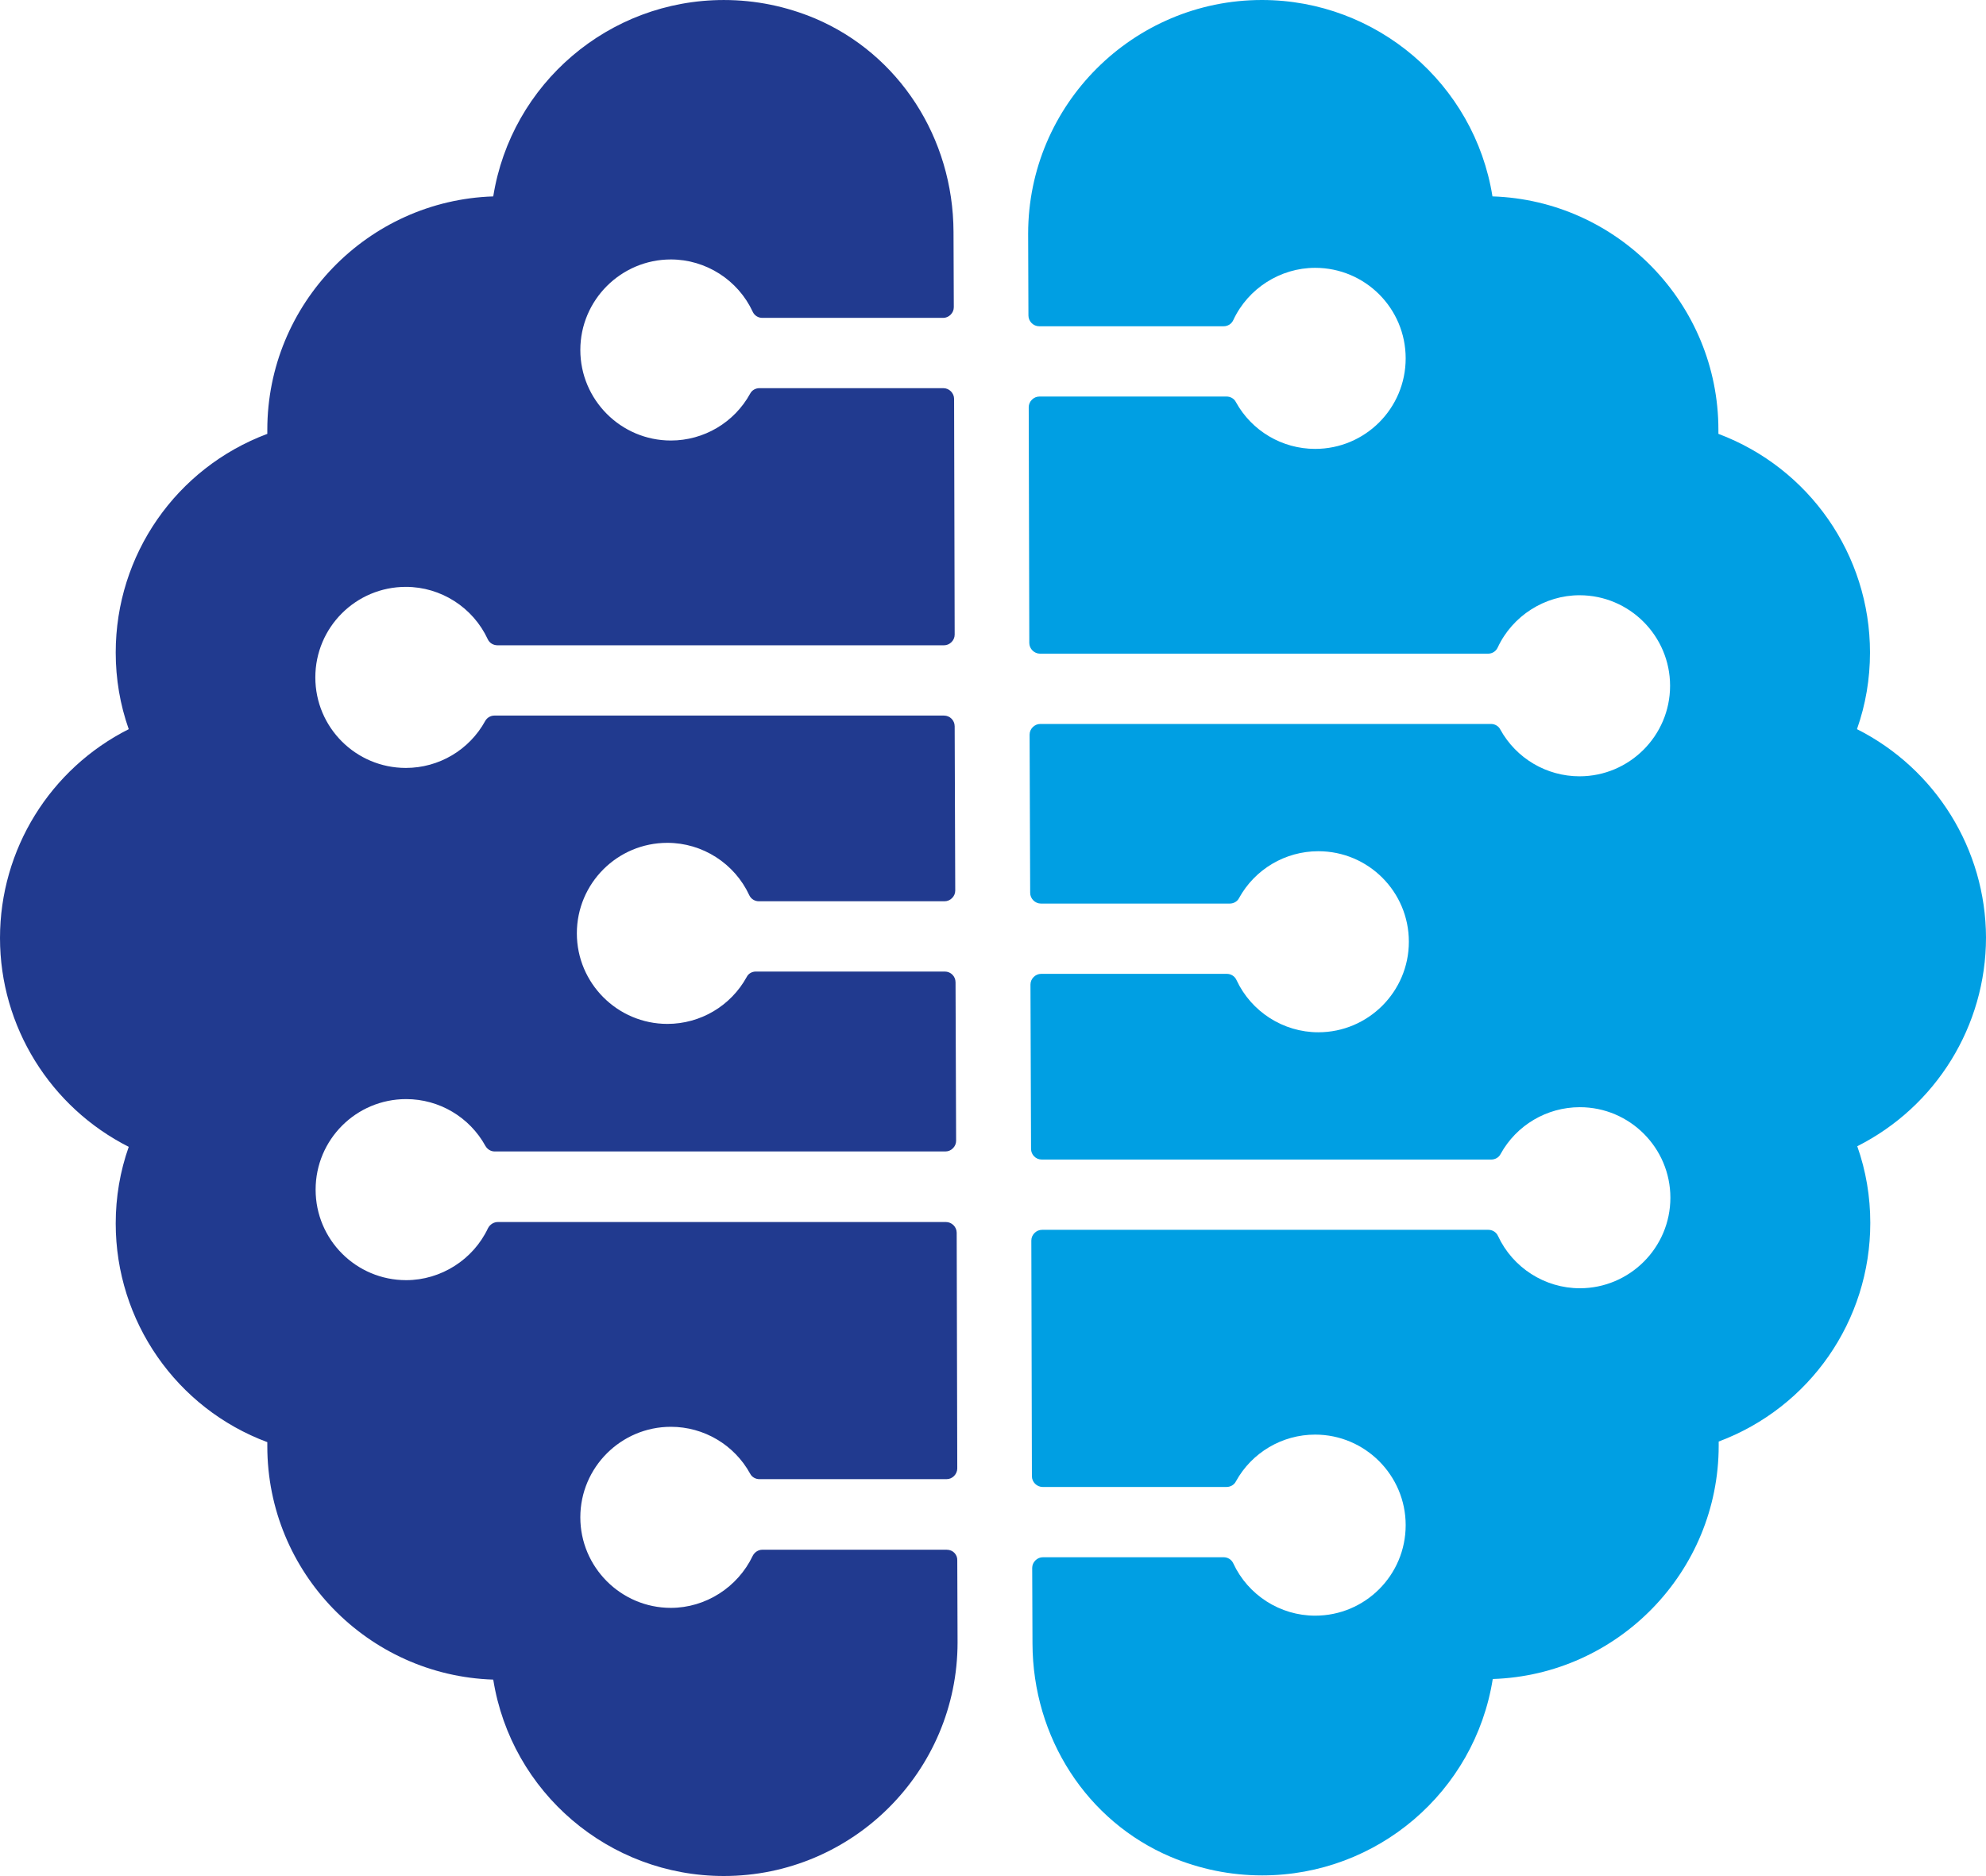 <?xml version="1.0" encoding="UTF-8" standalone="no"?>
<!-- Generator: Adobe Illustrator 25.0.1, SVG Export Plug-In . SVG Version: 6.00 Build 0)  -->
<svg xmlns:i="&#38;ns_ai;" xmlns:dc="http://purl.org/dc/elements/1.1/" xmlns:cc="http://creativecommons.org/ns#" xmlns:rdf="http://www.w3.org/1999/02/22-rdf-syntax-ns#" xmlns:svg="http://www.w3.org/2000/svg" xmlns="http://www.w3.org/2000/svg" xmlns:sodipodi="http://sodipodi.sourceforge.net/DTD/sodipodi-0.dtd" xmlns:inkscape="http://www.inkscape.org/namespaces/inkscape" version="1.1" x="0px" y="0px" viewBox="0 0 68.65 64.86" xml:space="preserve" id="svg40" sodipodi:docname="PalaestrAI_Logo_Brain_final.svg" width="68.65" height="64.86" inkscape:version="0.92.2 5c3e80d, 2017-08-06" inkscape:export-filename="/home/eveith/Development/arl/palaestrai/doc/logo/PalaestrAI_Logo_Brain_final.svg.png" inkscape:export-xdpi="300.4603" inkscape:export-ydpi="300.4603">
  <defs id="defs44"></defs>
  <style type="text/css" id="style2">
	.st0{fill:#213A8F;}
	.st1{fill:#009FE3;}
</style>
  <g id="g30" transform="translate(-122.24,-158.19)">
    <path class="st1" d="m 186.43,183.4 c 0.3,-0.85 0.45,-1.74 0.45,-2.65 0,-3.38 -2.1,-6.38 -5.24,-7.56 0,-0.05 0,-0.09 0,-0.14 0,-4.36 -3.48,-7.93 -7.81,-8.07 -0.62,-3.89 -4,-6.79 -7.97,-6.79 -4.45,0 -8.08,3.62 -8.08,8.08 l 0.01,2.83 c 0,0.2 0.17,0.37 0.37,0.37 h 6.38 c 0.14,0 0.27,-0.08 0.33,-0.21 0.51,-1.1 1.63,-1.81 2.83,-1.81 1.73,0 3.13,1.4 3.13,3.13 0,1.73 -1.4,3.13 -3.13,3.13 -1.14,0 -2.19,-0.62 -2.74,-1.62 -0.06,-0.12 -0.19,-0.19 -0.32,-0.19 h -6.47 c -0.1,0 -0.19,0.04 -0.26,0.11 -0.07,0.07 -0.11,0.16 -0.11,0.26 l 0.02,8.15 c 0,0.2 0.17,0.37 0.37,0.37 h 15.49 c 0.14,0 0.27,-0.08 0.33,-0.21 0.51,-1.1 1.63,-1.81 2.83,-1.81 1.73,0 3.13,1.41 3.13,3.13 0,1.73 -1.41,3.13 -3.13,3.13 -1.14,0 -2.19,-0.62 -2.74,-1.62 -0.06,-0.12 -0.19,-0.19 -0.32,-0.19 H 158.2 c -0.1,0 -0.19,0.04 -0.26,0.11 -0.07,0.07 -0.11,0.16 -0.11,0.26 l 0.02,5.47 c 0,0.2 0.17,0.37 0.37,0.37 h 6.53 c 0.13,0 0.26,-0.07 0.32,-0.19 0.55,-1 1.6,-1.62 2.74,-1.62 1.73,0 3.13,1.4 3.13,3.13 0,1.73 -1.41,3.13 -3.13,3.13 -1.21,0 -2.32,-0.71 -2.83,-1.81 -0.06,-0.13 -0.19,-0.21 -0.33,-0.21 h -6.42 c -0.1,0 -0.19,0.04 -0.26,0.11 -0.07,0.07 -0.11,0.16 -0.11,0.26 l 0.02,5.68 c 0,0.2 0.16,0.37 0.37,0.37 h 15.54 c 0.13,0 0.26,-0.07 0.32,-0.19 0.55,-1 1.6,-1.62 2.74,-1.62 1.73,0 3.13,1.41 3.13,3.13 0,1.73 -1.41,3.13 -3.13,3.13 -1.21,0 -2.32,-0.71 -2.83,-1.81 -0.06,-0.13 -0.19,-0.21 -0.33,-0.21 h -15.43 c -0.1,0 -0.19,0.04 -0.26,0.11 -0.07,0.07 -0.11,0.16 -0.11,0.26 l 0.02,8.15 c 0,0.2 0.17,0.37 0.37,0.37 h 6.36 c 0.13,0 0.26,-0.07 0.32,-0.19 0.55,-1 1.6,-1.62 2.74,-1.62 1.73,0 3.13,1.41 3.13,3.13 0,1.73 -1.4,3.13 -3.13,3.13 -1.21,0 -2.32,-0.71 -2.83,-1.81 -0.06,-0.13 -0.19,-0.21 -0.33,-0.21 h -6.25 c -0.1,0 -0.19,0.04 -0.26,0.11 -0.07,0.07 -0.11,0.16 -0.11,0.26 l 0.01,2.61 c 0.01,3.26 1.88,6.15 4.78,7.38 1,0.42 2.06,0.64 3.16,0.64 3.98,0 7.35,-2.89 7.97,-6.79 4.33,-0.14 7.81,-3.71 7.81,-8.07 0,-0.05 0,-0.09 0,-0.14 3.15,-1.18 5.24,-4.18 5.24,-7.56 0,-0.91 -0.15,-1.8 -0.45,-2.65 2.72,-1.37 4.45,-4.16 4.45,-7.22 -0.01,-3.04 -1.74,-5.83 -4.46,-7.2 z" id="path26" inkscape:connector-curvature="0" style="fill:#009fe3"></path>
    <path class="st0" d="m 154.97,211.77 h -6.38 c -0.14,0 -0.27,0.09 -0.33,0.21 -0.52,1.09 -1.63,1.8 -2.83,1.8 -1.73,0 -3.13,-1.41 -3.13,-3.13 0,-1.73 1.41,-3.13 3.13,-3.13 1.14,0 2.19,0.62 2.74,1.62 0.06,0.12 0.19,0.19 0.32,0.19 h 6.47 c 0.1,0 0.19,-0.04 0.26,-0.11 0.07,-0.07 0.11,-0.17 0.11,-0.26 l -0.02,-8.15 c 0,-0.2 -0.17,-0.37 -0.37,-0.37 h -15.49 c -0.14,0 -0.27,0.08 -0.34,0.21 -0.51,1.09 -1.63,1.8 -2.83,1.8 -1.73,0 -3.13,-1.4 -3.13,-3.13 0,-1.73 1.4,-3.13 3.13,-3.13 1.14,0 2.19,0.62 2.74,1.62 0.07,0.12 0.19,0.19 0.32,0.19 h 15.58 c 0.1,0 0.19,-0.04 0.26,-0.11 0.07,-0.07 0.11,-0.16 0.11,-0.26 l -0.02,-5.48 c 0,-0.2 -0.16,-0.37 -0.37,-0.37 h -6.53 c -0.14,0 -0.26,0.07 -0.32,0.19 -0.55,1 -1.6,1.62 -2.74,1.62 -1.73,0 -3.13,-1.41 -3.13,-3.13 0,-1.73 1.4,-3.13 3.13,-3.13 1.21,0 2.32,0.71 2.83,1.81 0.06,0.13 0.19,0.21 0.33,0.21 h 6.42 c 0.1,0 0.19,-0.04 0.26,-0.11 0.07,-0.07 0.11,-0.16 0.11,-0.26 l -0.02,-5.68 c 0,-0.2 -0.16,-0.37 -0.37,-0.37 h -15.54 c -0.14,0 -0.26,0.08 -0.32,0.19 -0.55,1 -1.6,1.62 -2.74,1.62 -1.73,0 -3.13,-1.4 -3.13,-3.13 0,-1.73 1.4,-3.13 3.13,-3.13 1.21,0 2.32,0.71 2.83,1.81 0.06,0.13 0.19,0.21 0.34,0.21 h 15.43 c 0.1,0 0.19,-0.04 0.26,-0.11 0.07,-0.07 0.11,-0.16 0.11,-0.26 l -0.02,-8.15 c 0,-0.2 -0.17,-0.37 -0.37,-0.37 h -6.36 c -0.13,0 -0.26,0.07 -0.32,0.19 -0.55,1 -1.6,1.62 -2.74,1.62 -1.73,0 -3.13,-1.41 -3.13,-3.13 0,-1.73 1.41,-3.13 3.13,-3.13 1.21,0 2.32,0.71 2.83,1.81 0.06,0.13 0.19,0.21 0.33,0.21 h 6.25 c 0.1,0 0.19,-0.04 0.26,-0.11 0.07,-0.07 0.11,-0.16 0.11,-0.26 l -0.01,-2.6 c -0.01,-3.26 -1.89,-6.15 -4.78,-7.38 -1,-0.42 -2.06,-0.64 -3.16,-0.64 -3.98,0 -7.35,2.9 -7.97,6.79 -4.33,0.14 -7.81,3.71 -7.81,8.07 0,0.05 0,0.1 0,0.14 -3.15,1.18 -5.24,4.18 -5.24,7.56 0,0.91 0.15,1.8 0.45,2.65 -2.72,1.37 -4.45,4.16 -4.45,7.22 0,3.06 1.74,5.85 4.45,7.22 -0.3,0.85 -0.45,1.74 -0.45,2.65 0,3.38 2.1,6.39 5.24,7.56 0,0.05 0,0.1 0,0.14 0,4.37 3.48,7.93 7.81,8.07 0.62,3.89 3.99,6.79 7.97,6.79 4.45,0 8.08,-3.62 8.08,-8.08 l -0.01,-2.83 c 0.01,-0.2 -0.15,-0.37 -0.36,-0.37 z" id="path28" inkscape:connector-curvature="0" style="fill:#213a8f"></path>
  </g>
  <g id="Ebene_2" transform="translate(-122.24,-158.19)"></g>
</svg>
